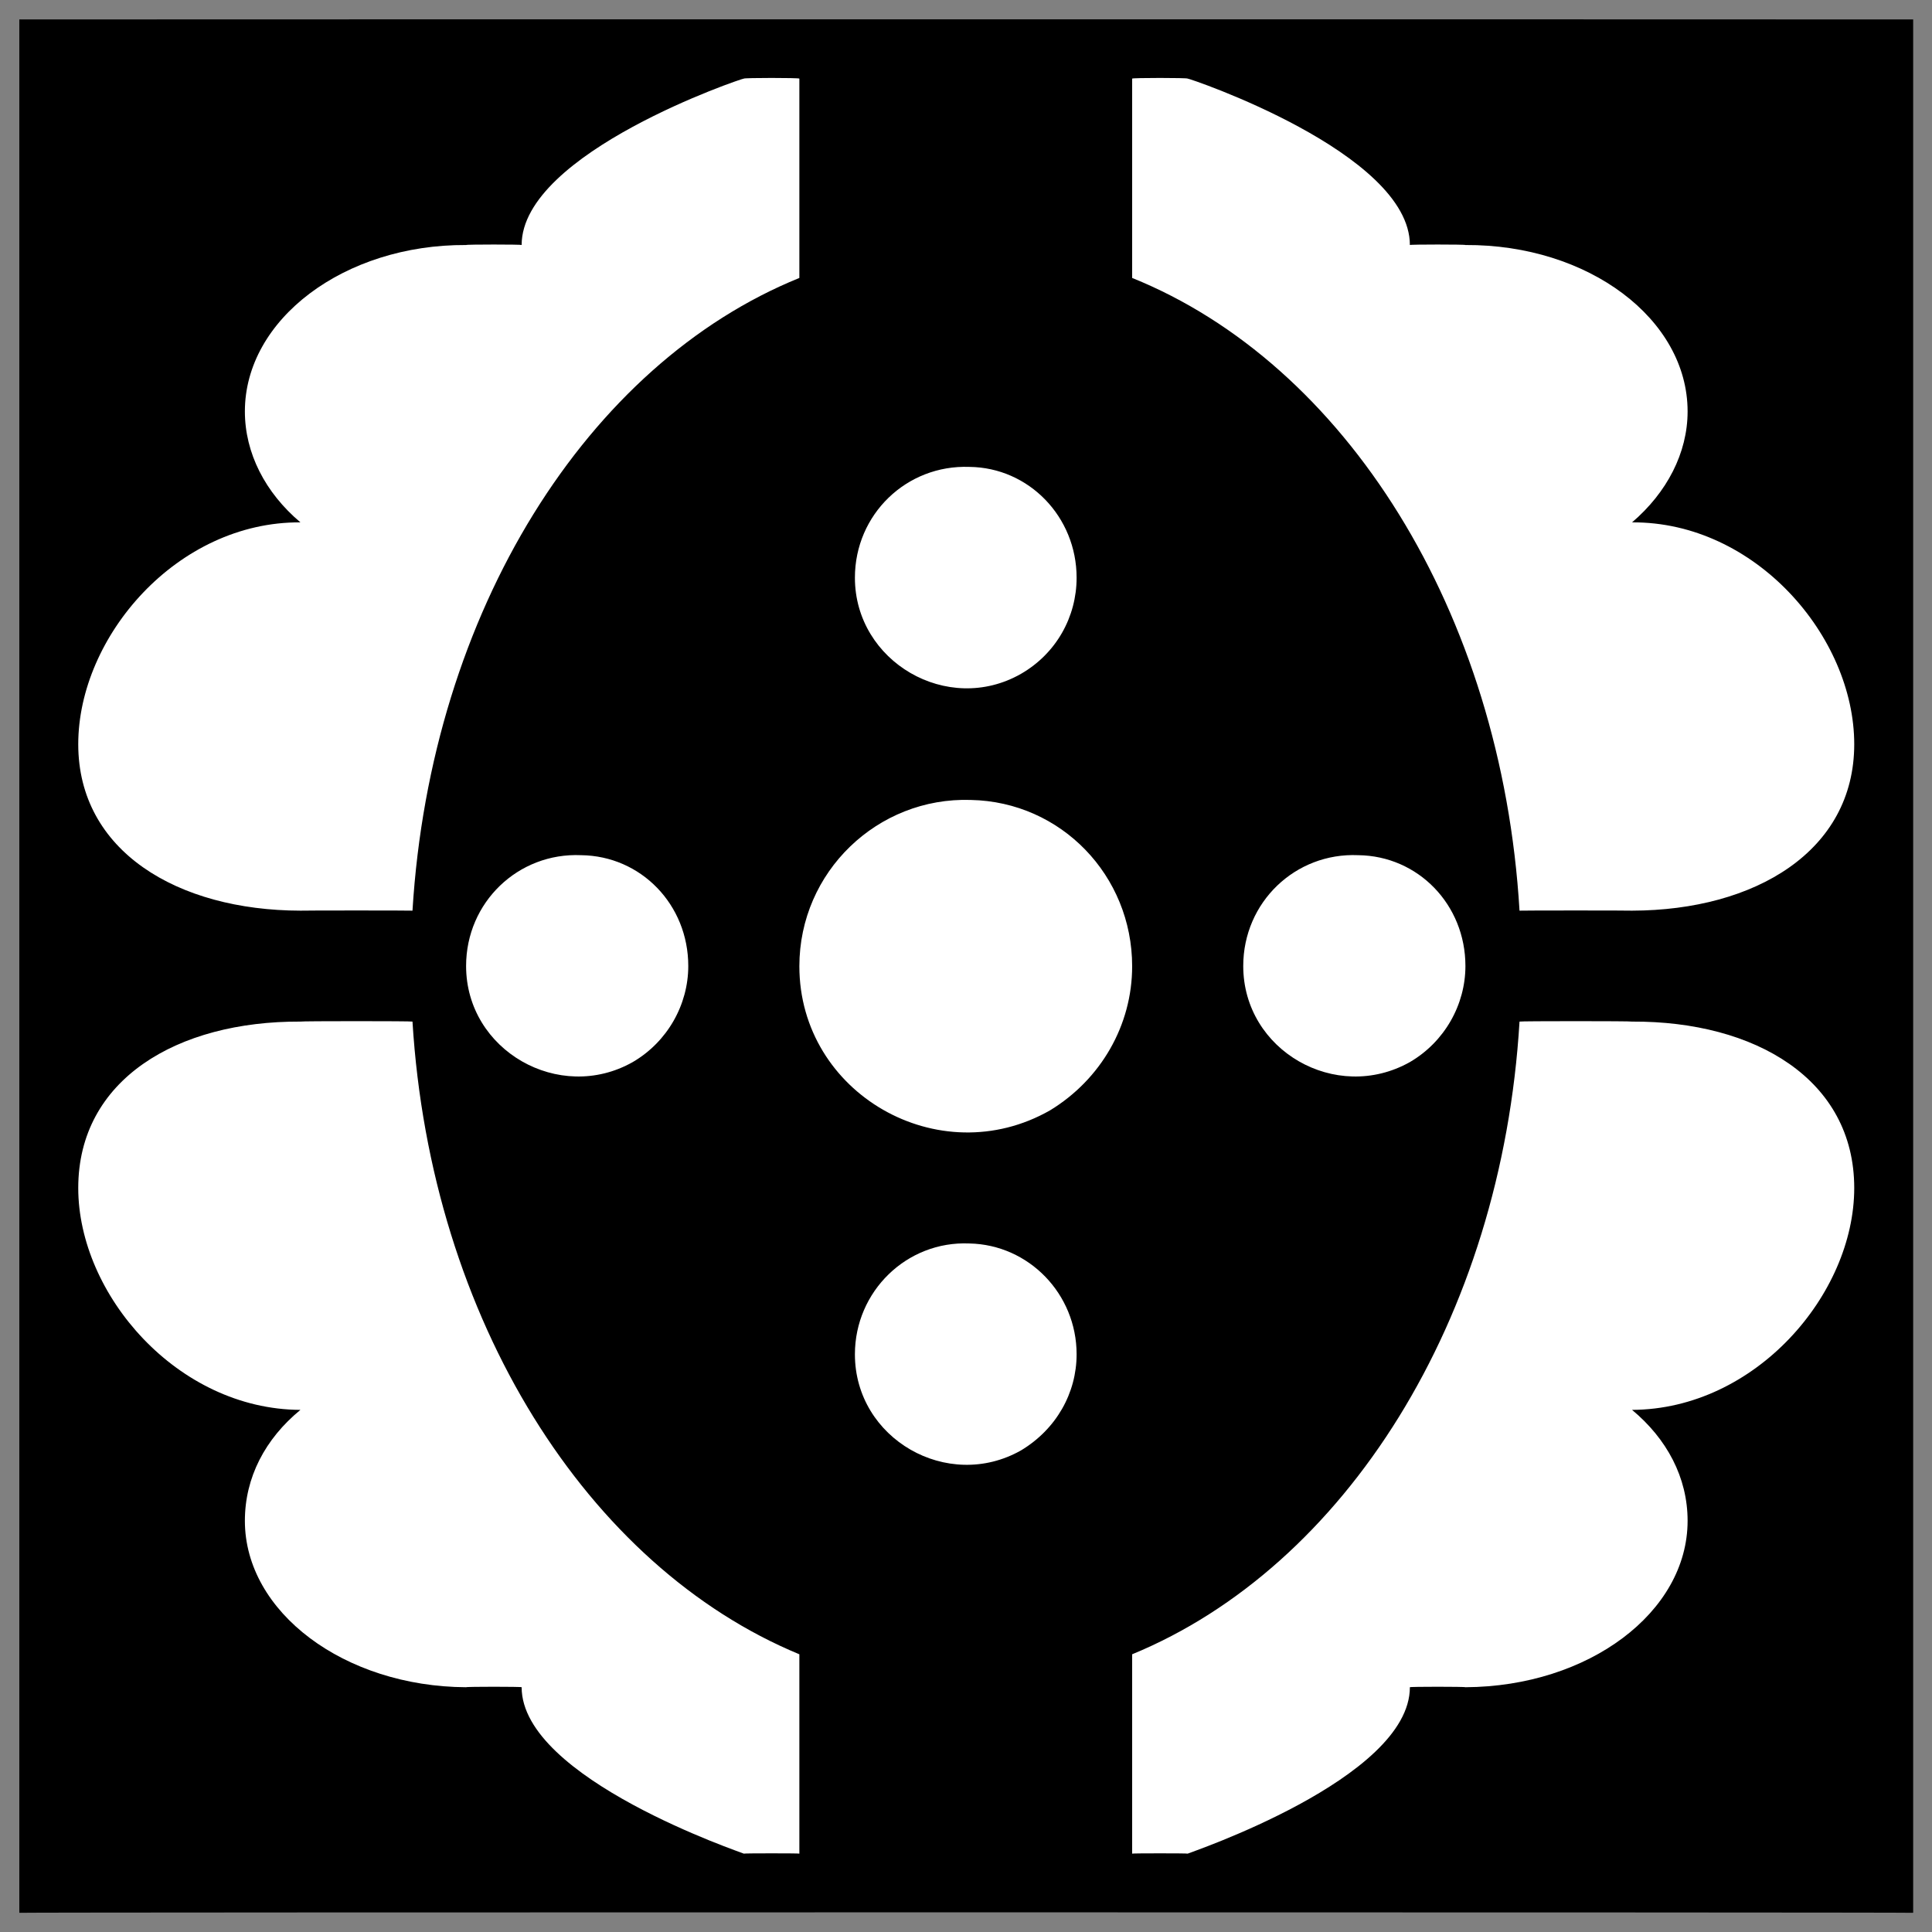 <svg xmlns="http://www.w3.org/2000/svg" version="1.1" xmlns:xlink="http://www.w3.org/1999/xlink" width="100%" height="100%" id="svgWorkerArea" viewBox="0 0 400 400" xmlns:artdraw="https://artdraw.muisca.co" style="background: white;"><rect x="0" y="0" width="400" height="400" fill="#808080" stroke="none"/><defs id="defsdoc"><pattern id="patternBool" x="0" y="0" width="10" height="10" patternUnits="userSpaceOnUse" patternTransform="rotate(35)"><circle cx="5" cy="5" r="4" style="stroke: none;fill: #ff000070;"></circle></pattern></defs><g id="fileImp-15529421" class="cosito"><path id="pathImp-217716132" class="grouped" d="M4 4.025C4 3.992 396.1 3.992 396.1 4.025 396.1 3.992 396.1 395.892 396.1 396.025 396.1 395.892 4 395.892 4 396.025 4 395.892 4 3.992 4 4.025"></path><path id="pathImp-899112265" fill="#fff" class="grouped" d="M154 16.275C154 16.092 108 31.592 108 50.728 108 50.592 96.5 50.592 96.5 50.728 71.3 50.592 50.7 66.092 50.7 85.181 50.7 93.792 54.9 101.992 62.2 108.15 36.7 107.992 16.2 131.792 16.2 154.088 16.2 176.192 36.7 188.492 62.2 188.541 62.2 188.492 85.4 188.492 85.4 188.541 89.2 126.492 121.7 75.292 165.5 57.547 165.5 57.292 165.5 16.092 165.5 16.275 165.5 16.092 154 16.092 154 16.275 154 16.092 154 16.092 154 16.275M234.4 16.275C234.4 16.092 234.4 57.292 234.4 57.547 278.4 75.292 310.9 126.492 314.6 188.541 314.6 188.492 337.9 188.492 337.9 188.541 363.4 188.492 383.9 176.192 383.9 154.088 383.9 131.792 363.4 107.992 337.9 108.15 345.1 101.992 349.4 93.792 349.4 85.181 349.4 66.092 328.9 50.592 303.4 50.728 303.4 50.592 291.9 50.592 291.9 50.728 291.9 31.592 245.9 16.092 245.9 16.275 245.9 16.092 234.4 16.092 234.4 16.275 234.4 16.092 234.4 16.092 234.4 16.275M200.7 96.666C187.7 96.192 177 106.492 177 119.612 177 136.992 196.2 148.192 211.4 139.503 218.7 135.292 222.9 127.692 222.9 119.612 222.9 106.992 213 96.792 200.7 96.666 200.7 96.492 200.7 96.492 200.7 96.666M201 165.62C181.7 164.992 165.5 180.492 165.5 200.049 165.5 226.392 194.4 242.992 217.4 229.886 227.9 223.492 234.4 212.292 234.4 200.049 234.4 181.292 219.7 165.992 201 165.621 201 165.492 201 165.492 201 165.62M120.3 177.056C107.3 176.492 96.5 186.792 96.5 200.002 96.5 217.492 115.8 228.492 131 219.894 138.2 215.692 142.5 207.992 142.5 200.002 142.5 187.292 132.7 177.192 120.3 177.056 120.3 176.992 120.3 176.992 120.3 177.056M281.2 177.056C268.2 176.492 257.4 186.792 257.4 200.002 257.4 217.492 276.6 228.492 291.9 219.894 299.1 215.692 303.4 207.992 303.4 200.002 303.4 187.292 293.6 177.192 281.2 177.056 281.2 176.992 281.2 176.992 281.2 177.056M62.2 211.509C36.7 211.392 16.2 223.492 16.2 245.963 16.2 267.992 36.7 291.792 62.2 291.9 54.9 297.892 50.7 305.892 50.7 314.869 50.7 333.792 71.3 349.192 96.5 349.322 96.5 349.192 108 349.192 108 349.322 108 368.292 154 383.692 154 383.775 154 383.692 165.5 383.692 165.5 383.775 165.5 383.692 165.5 342.392 165.5 342.503 121.7 324.392 89.2 273.292 85.4 211.509 85.4 211.392 62.2 211.392 62.2 211.509 62.2 211.392 62.2 211.392 62.2 211.509M314.6 211.509C310.9 273.292 278.4 324.392 234.4 342.503 234.4 342.392 234.4 383.692 234.4 383.775 234.4 383.692 245.9 383.692 245.9 383.775 245.9 383.692 291.9 368.292 291.9 349.322 291.9 349.192 303.4 349.192 303.4 349.322 328.9 349.192 349.4 333.792 349.4 314.869 349.4 305.892 345.1 297.892 337.9 291.9 363.4 291.792 383.9 267.992 383.9 245.963 383.9 223.492 363.4 211.392 337.9 211.509 337.9 211.392 314.6 211.392 314.6 211.509 314.6 211.392 314.6 211.392 314.6 211.509M200.7 257.447C187.7 256.892 177 267.392 177 280.393 177 297.892 196.2 308.892 211.4 300.284 218.7 295.892 222.9 288.392 222.9 280.393 222.9 267.892 213 257.692 200.7 257.447 200.7 257.292 200.7 257.292 200.7 257.447"></path></g></svg>